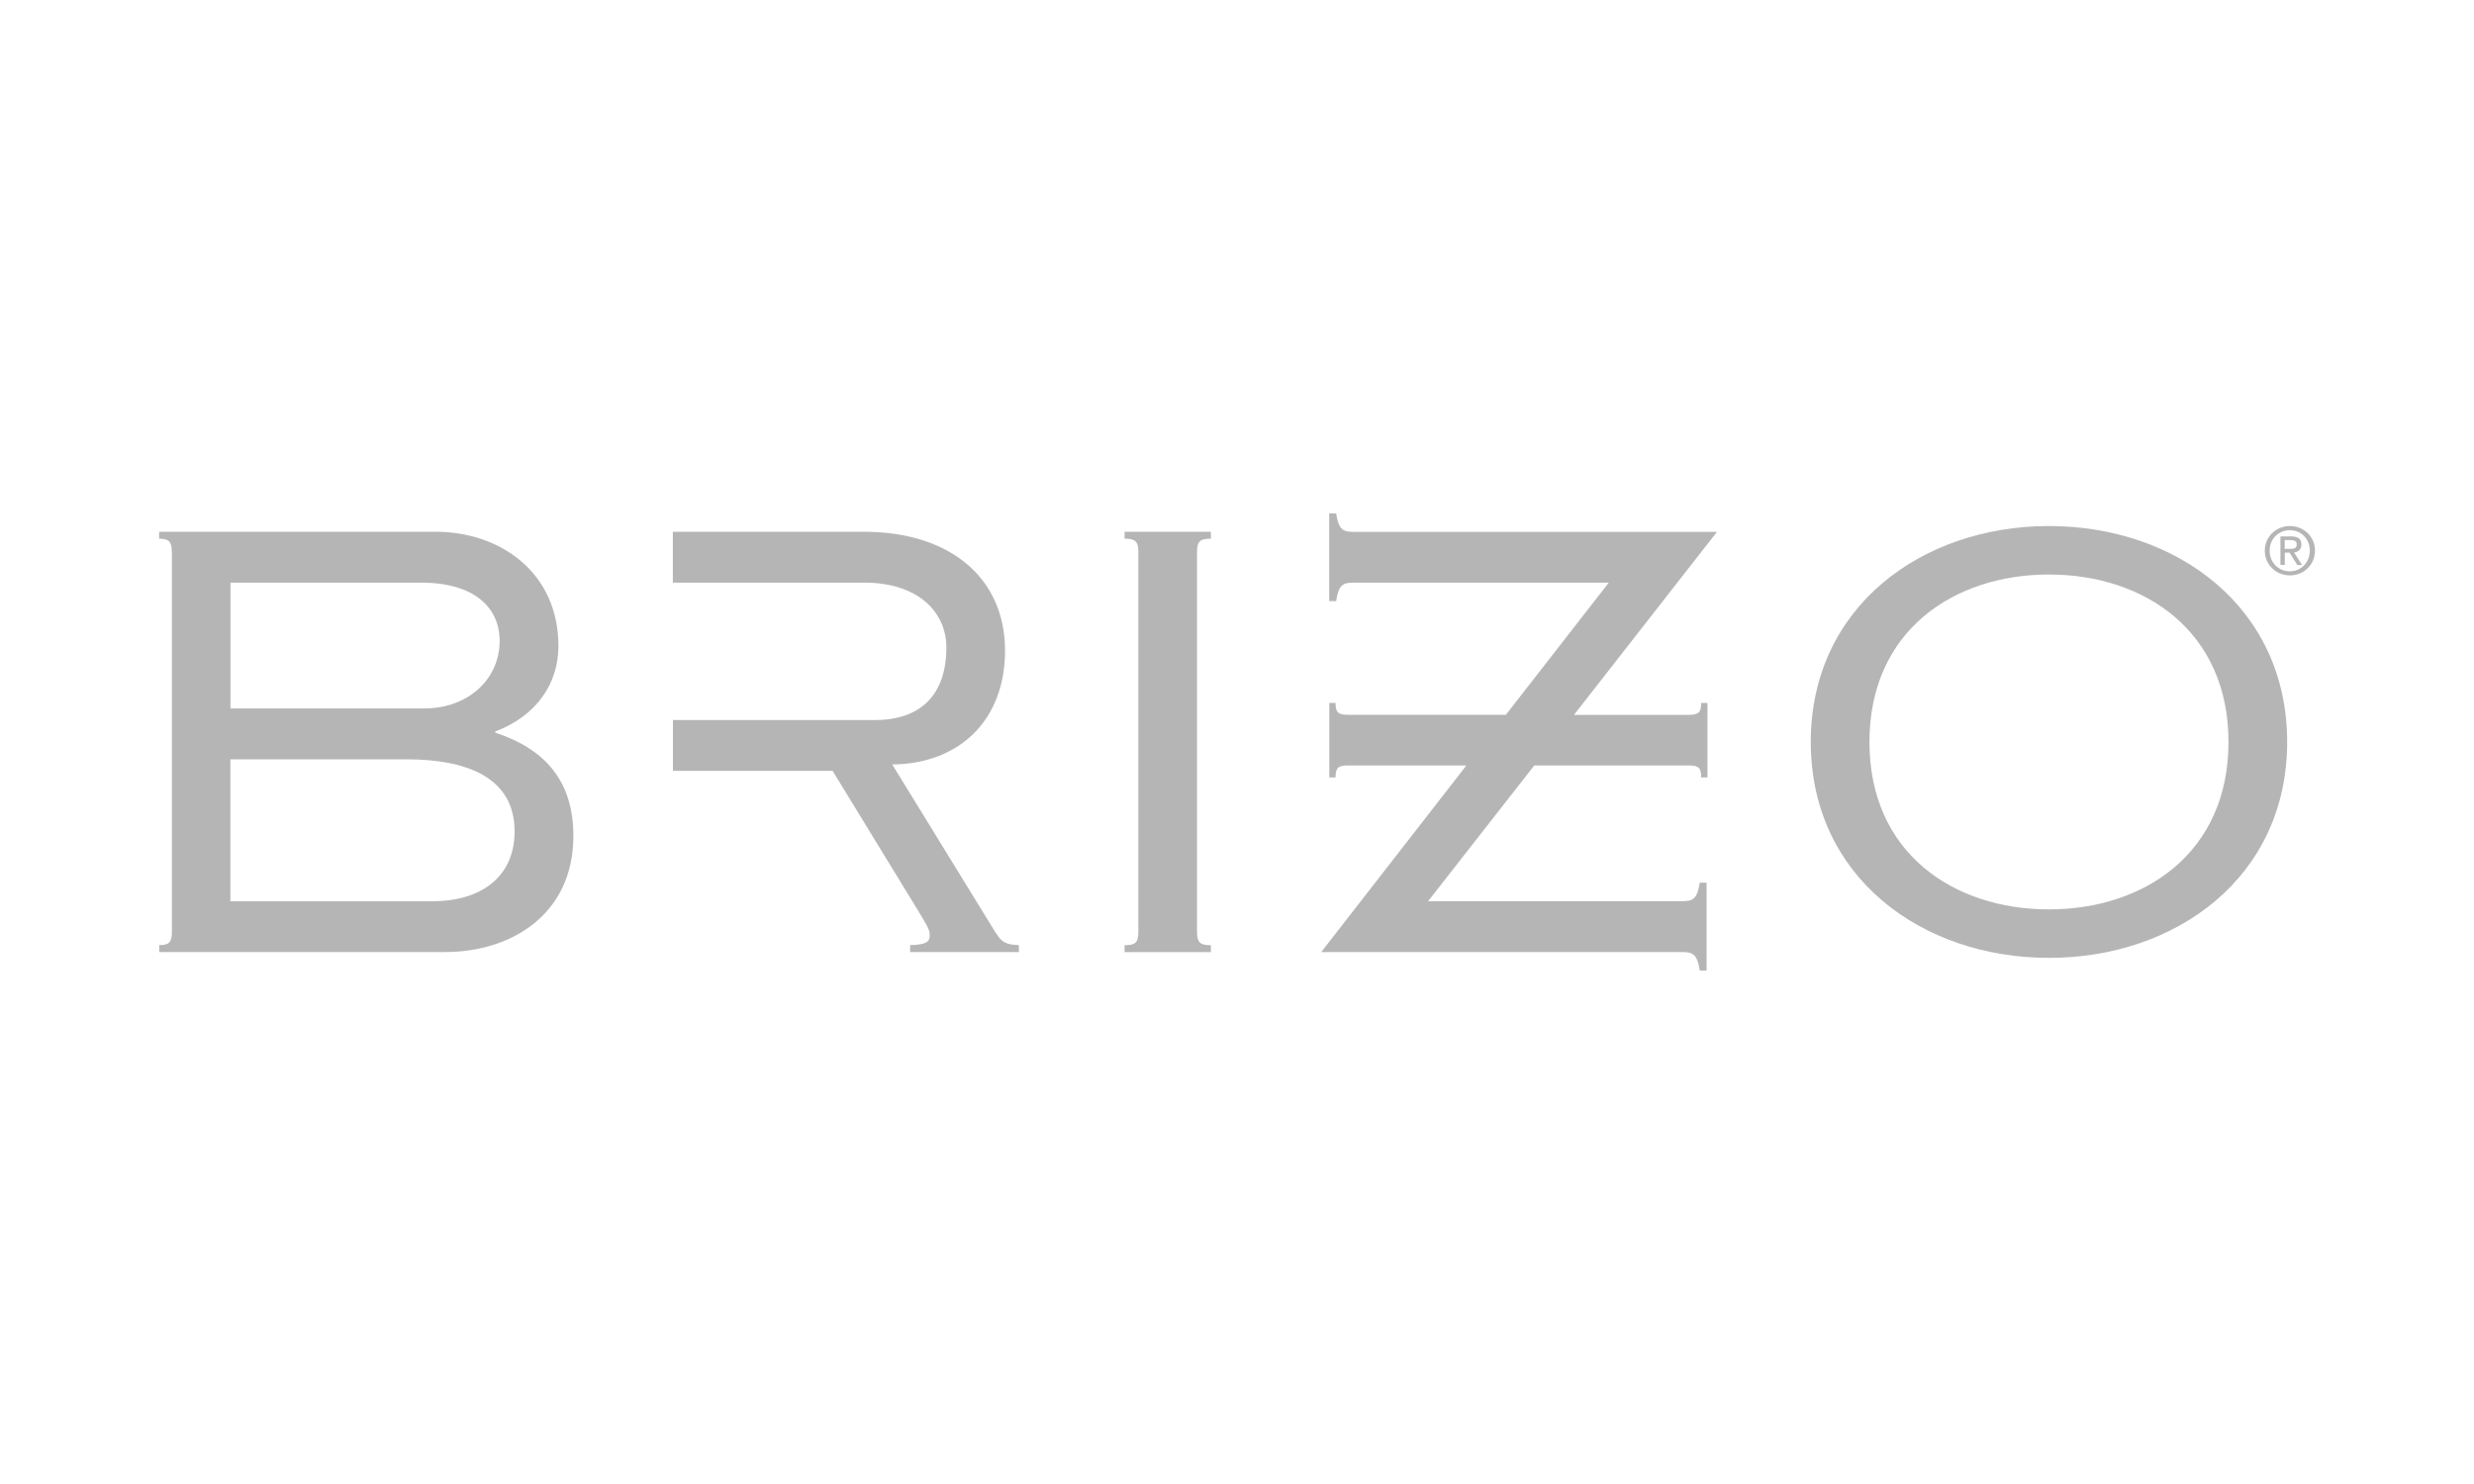 <svg xmlns="http://www.w3.org/2000/svg" id="Layer_1" viewBox="0 0 250 150"><defs><style>.cls-1{opacity:.5;}.cls-2{fill:#6b6c6b;}.cls-2,.cls-3{stroke-width:0px;}.cls-3{fill:#fff;}</style></defs><rect class="cls-3" width="250" height="150"></rect><g class="cls-1"><path class="cls-2" d="M17.36,55.79c0-1.1-.35-1.34-1.28-1.34v-.7h27.96c6.46,0,12.39,4.08,12.39,11.55,0,3.79-2.21,7.06-6.39,8.64v.11c5.12,1.69,7.9,4.96,7.9,10.45,0,7.93-6.28,11.73-12.96,11.73h-28.89v-.7c.93,0,1.28-.23,1.28-1.34v-38.41ZM23.29,71.61h19.53c4.59,0,7.67-3.04,7.67-6.83,0-3.32-2.5-5.89-7.96-5.89h-19.24v12.72ZM23.29,91.1h20.4c4.82,0,8.31-2.39,8.31-7.06,0-5.49-4.88-7.29-10.93-7.29h-17.79v14.35Z"></path><path class="cls-2" d="M113.64,96.24v-.7c1.05,0,1.39-.23,1.39-1.34v-38.41c0-1.1-.34-1.34-1.39-1.34v-.7h8.72v.7c-1.05,0-1.4.23-1.4,1.34v38.41c0,1.1.35,1.34,1.4,1.34v.7"></path><path class="cls-2" d="M207.05,53.17c12.85,0,24.07,8.17,24.07,21.83s-11.22,21.82-24.07,21.82-24.07-8.17-24.07-21.82,11.22-21.83,24.07-21.83M207.05,91.92c9.65,0,18.14-5.72,18.14-16.92s-8.49-16.93-18.14-16.93-18.14,5.72-18.14,16.93,8.49,16.92,18.14,16.92"></path><path class="cls-2" d="M170.71,72.26h-11.66l14.45-18.5h-36.73c-1.05,0-1.51-.23-1.75-1.87h-.7v8.87h.7c.23-1.64.7-1.87,1.75-1.87h25.8l-10.4,13.36h-16c-1,0-1.21-.3-1.21-1.2h-.63v7.53h.63c0-.9.21-1.21,1.21-1.21h12.01l-14.67,18.86h36.5c1.05,0,1.51.24,1.75,1.87h.69v-8.88h-.69c-.24,1.64-.7,1.87-1.75,1.87h-25.7l10.73-13.72h15.66c1,0,1.2.3,1.2,1.21h.64v-7.53h-.64c0,.9-.21,1.2-1.2,1.2"></path><path class="cls-2" d="M100.63,94.31l-10.47-17.04c6.8-.06,11.4-4.49,11.4-11.5,0-7.47-5.7-12.02-14.24-12.02h-19.33v5.14h19.33c5.58,0,8.31,3.09,8.31,6.53,0,5.61-3.48,7.36-7.14,7.36h-20.49v5.13h16.13l8.42,13.77c1.05,1.75,1.4,2.22,1.4,2.86,0,.7-.4.94-1.98.99v.7h10.99v-.7c-1.34-.05-1.74-.29-2.32-1.23"></path><path class="cls-2" d="M230.87,55.49v-.9h.59c.31,0,.63.07.63.42,0,.45-.33.47-.7.47h-.52ZM230.87,55.86h.5l.77,1.25h.49l-.82-1.27c.42-.05.75-.28.75-.8,0-.57-.34-.82-1.02-.82h-1.1v2.88h.44v-1.25ZM231.4,58.16c1.37,0,2.53-1.05,2.53-2.5s-1.16-2.49-2.53-2.49-2.54,1.05-2.54,2.49,1.16,2.5,2.54,2.5M229.35,55.66c0-1.19.9-2.07,2.04-2.07s2.02.89,2.02,2.07-.89,2.09-2.02,2.09-2.04-.88-2.04-2.09"></path></g></svg>